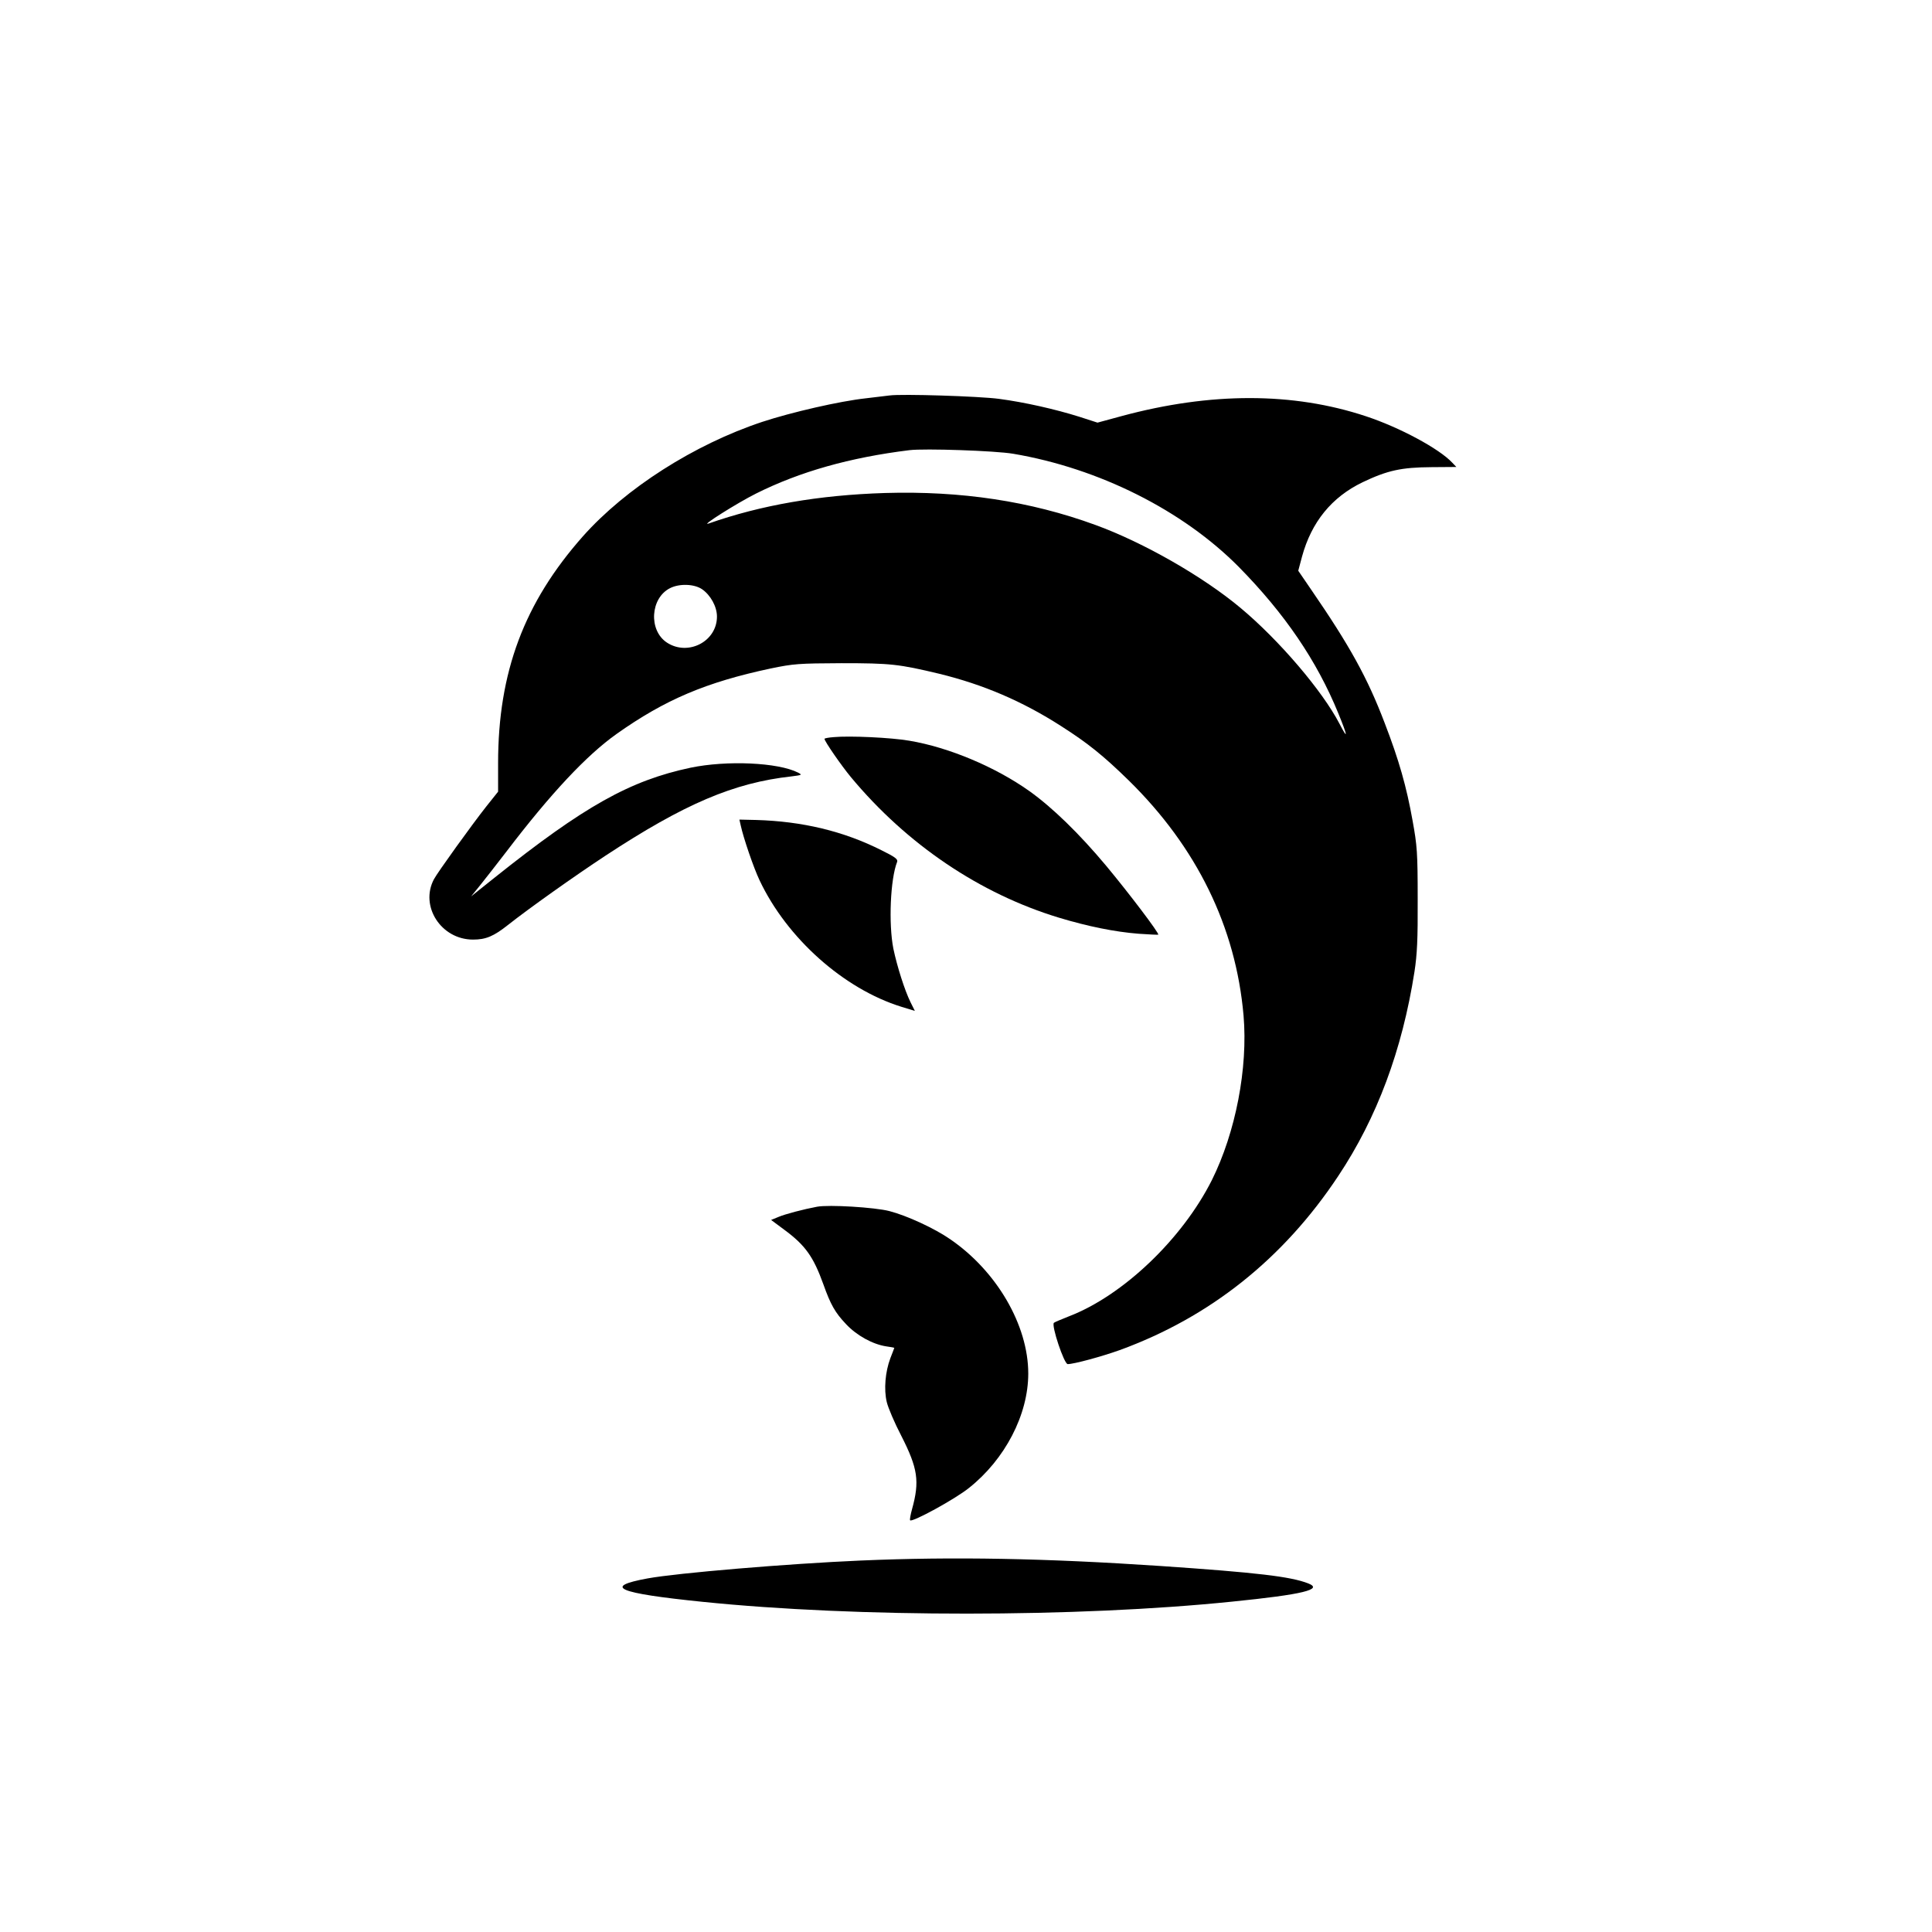 <?xml version="1.0" standalone="no"?>
<!DOCTYPE svg PUBLIC "-//W3C//DTD SVG 20010904//EN"
 "http://www.w3.org/TR/2001/REC-SVG-20010904/DTD/svg10.dtd">
<svg version="1.0" xmlns="http://www.w3.org/2000/svg"
 width="1024pt" height="1024pt" viewBox="0 0 1024 1024"
 preserveAspectRatio="xMidYMid meet">

<g transform="translate(0,1024) scale(0.1,-0.1)"
fill="#000000" stroke="none">
<path d="M4715 8144 c-16 -2 -73 -9 -125 -15 -139 -15 -395 -74 -550 -125
-361 -120 -724 -352 -950 -606 -312 -352 -450 -721 -450 -1203 l0 -151 -63
-79 c-75 -95 -258 -349 -277 -385 -76 -143 38 -320 207 -320 68 0 109 17 186
78 110 87 351 258 515 366 420 276 681 387 987 421 56 7 58 8 35 20 -106 54
-378 66 -570 26 -321 -68 -564 -204 -1039 -583 l-124 -99 47 58 c26 32 88 112
139 178 237 311 427 513 585 625 257 182 474 274 817 347 121 25 147 27 375
28 262 0 304 -5 518 -56 233 -57 440 -145 647 -278 141 -90 224 -157 357 -287
361 -354 568 -777 609 -1246 24 -279 -42 -620 -168 -873 -157 -312 -471 -612
-758 -722 -38 -15 -74 -30 -79 -34 -15 -13 54 -219 73 -219 33 0 180 40 275
74 478 174 868 484 1159 923 205 308 339 667 404 1083 14 91 18 171 17 385 0
246 -3 283 -27 415 -32 180 -72 321 -148 518 -91 239 -184 408 -391 709 l-67
98 20 75 c50 183 157 315 321 394 132 63 206 79 365 80 l132 1 -22 23 c-69 74
-279 187 -458 246 -386 128 -822 128 -1293 1 l-129 -35 -96 31 c-127 40 -290
77 -426 95 -105 14 -517 27 -580 18z m655 -309 c455 -77 899 -300 1196 -600
243 -247 413 -496 527 -775 51 -124 53 -146 6 -55 -90 173 -319 442 -524 613
-197 165 -514 347 -770 440 -345 126 -711 181 -1115 169 -350 -11 -656 -64
-935 -162 -46 -16 152 109 252 159 232 116 497 191 813 230 80 10 458 -3 550
-19z m-1649 -718 c45 -31 79 -92 79 -145 0 -132 -153 -211 -265 -138 -99 65
-88 237 17 289 50 25 128 22 169 -6z"/>
<path d="M4418 6333 c-27 -2 -48 -6 -48 -9 0 -13 91 -144 140 -203 297 -357
684 -618 1103 -745 152 -46 295 -75 421 -85 55 -4 103 -6 105 -5 7 6 -156 221
-276 365 -142 170 -285 309 -407 396 -180 128 -427 232 -636 267 -98 17 -318
27 -402 19z"/>
<path d="M3926 5865 c14 -65 68 -224 100 -291 145 -307 446 -575 751 -670 l72
-22 -23 46 c-31 63 -71 189 -91 284 -26 132 -16 369 20 460 5 14 -11 26 -82
61 -202 102 -421 154 -666 161 l-88 2 7 -31z"/>
<path d="M4330 3844 c-70 -13 -169 -39 -204 -54 l-39 -16 70 -52 c111 -82 154
-142 207 -289 38 -107 62 -150 120 -211 56 -60 141 -107 213 -118 24 -3 43 -7
43 -8 0 0 -9 -25 -21 -55 -27 -72 -35 -165 -19 -232 7 -30 41 -110 77 -179 88
-173 98 -241 57 -389 -8 -29 -13 -56 -10 -59 12 -11 236 111 311 171 192 152
315 389 315 607 0 256 -167 543 -414 712 -82 57 -229 125 -322 149 -77 20
-321 35 -384 23z"/>
<path d="M4565 1969 c-392 -17 -975 -66 -1133 -95 -240 -44 -160 -78 292 -124
820 -84 1986 -83 2806 1 377 38 486 65 403 97 -93 36 -269 57 -783 92 -612 41
-1095 50 -1585 29z"/>
</g>
</svg>
